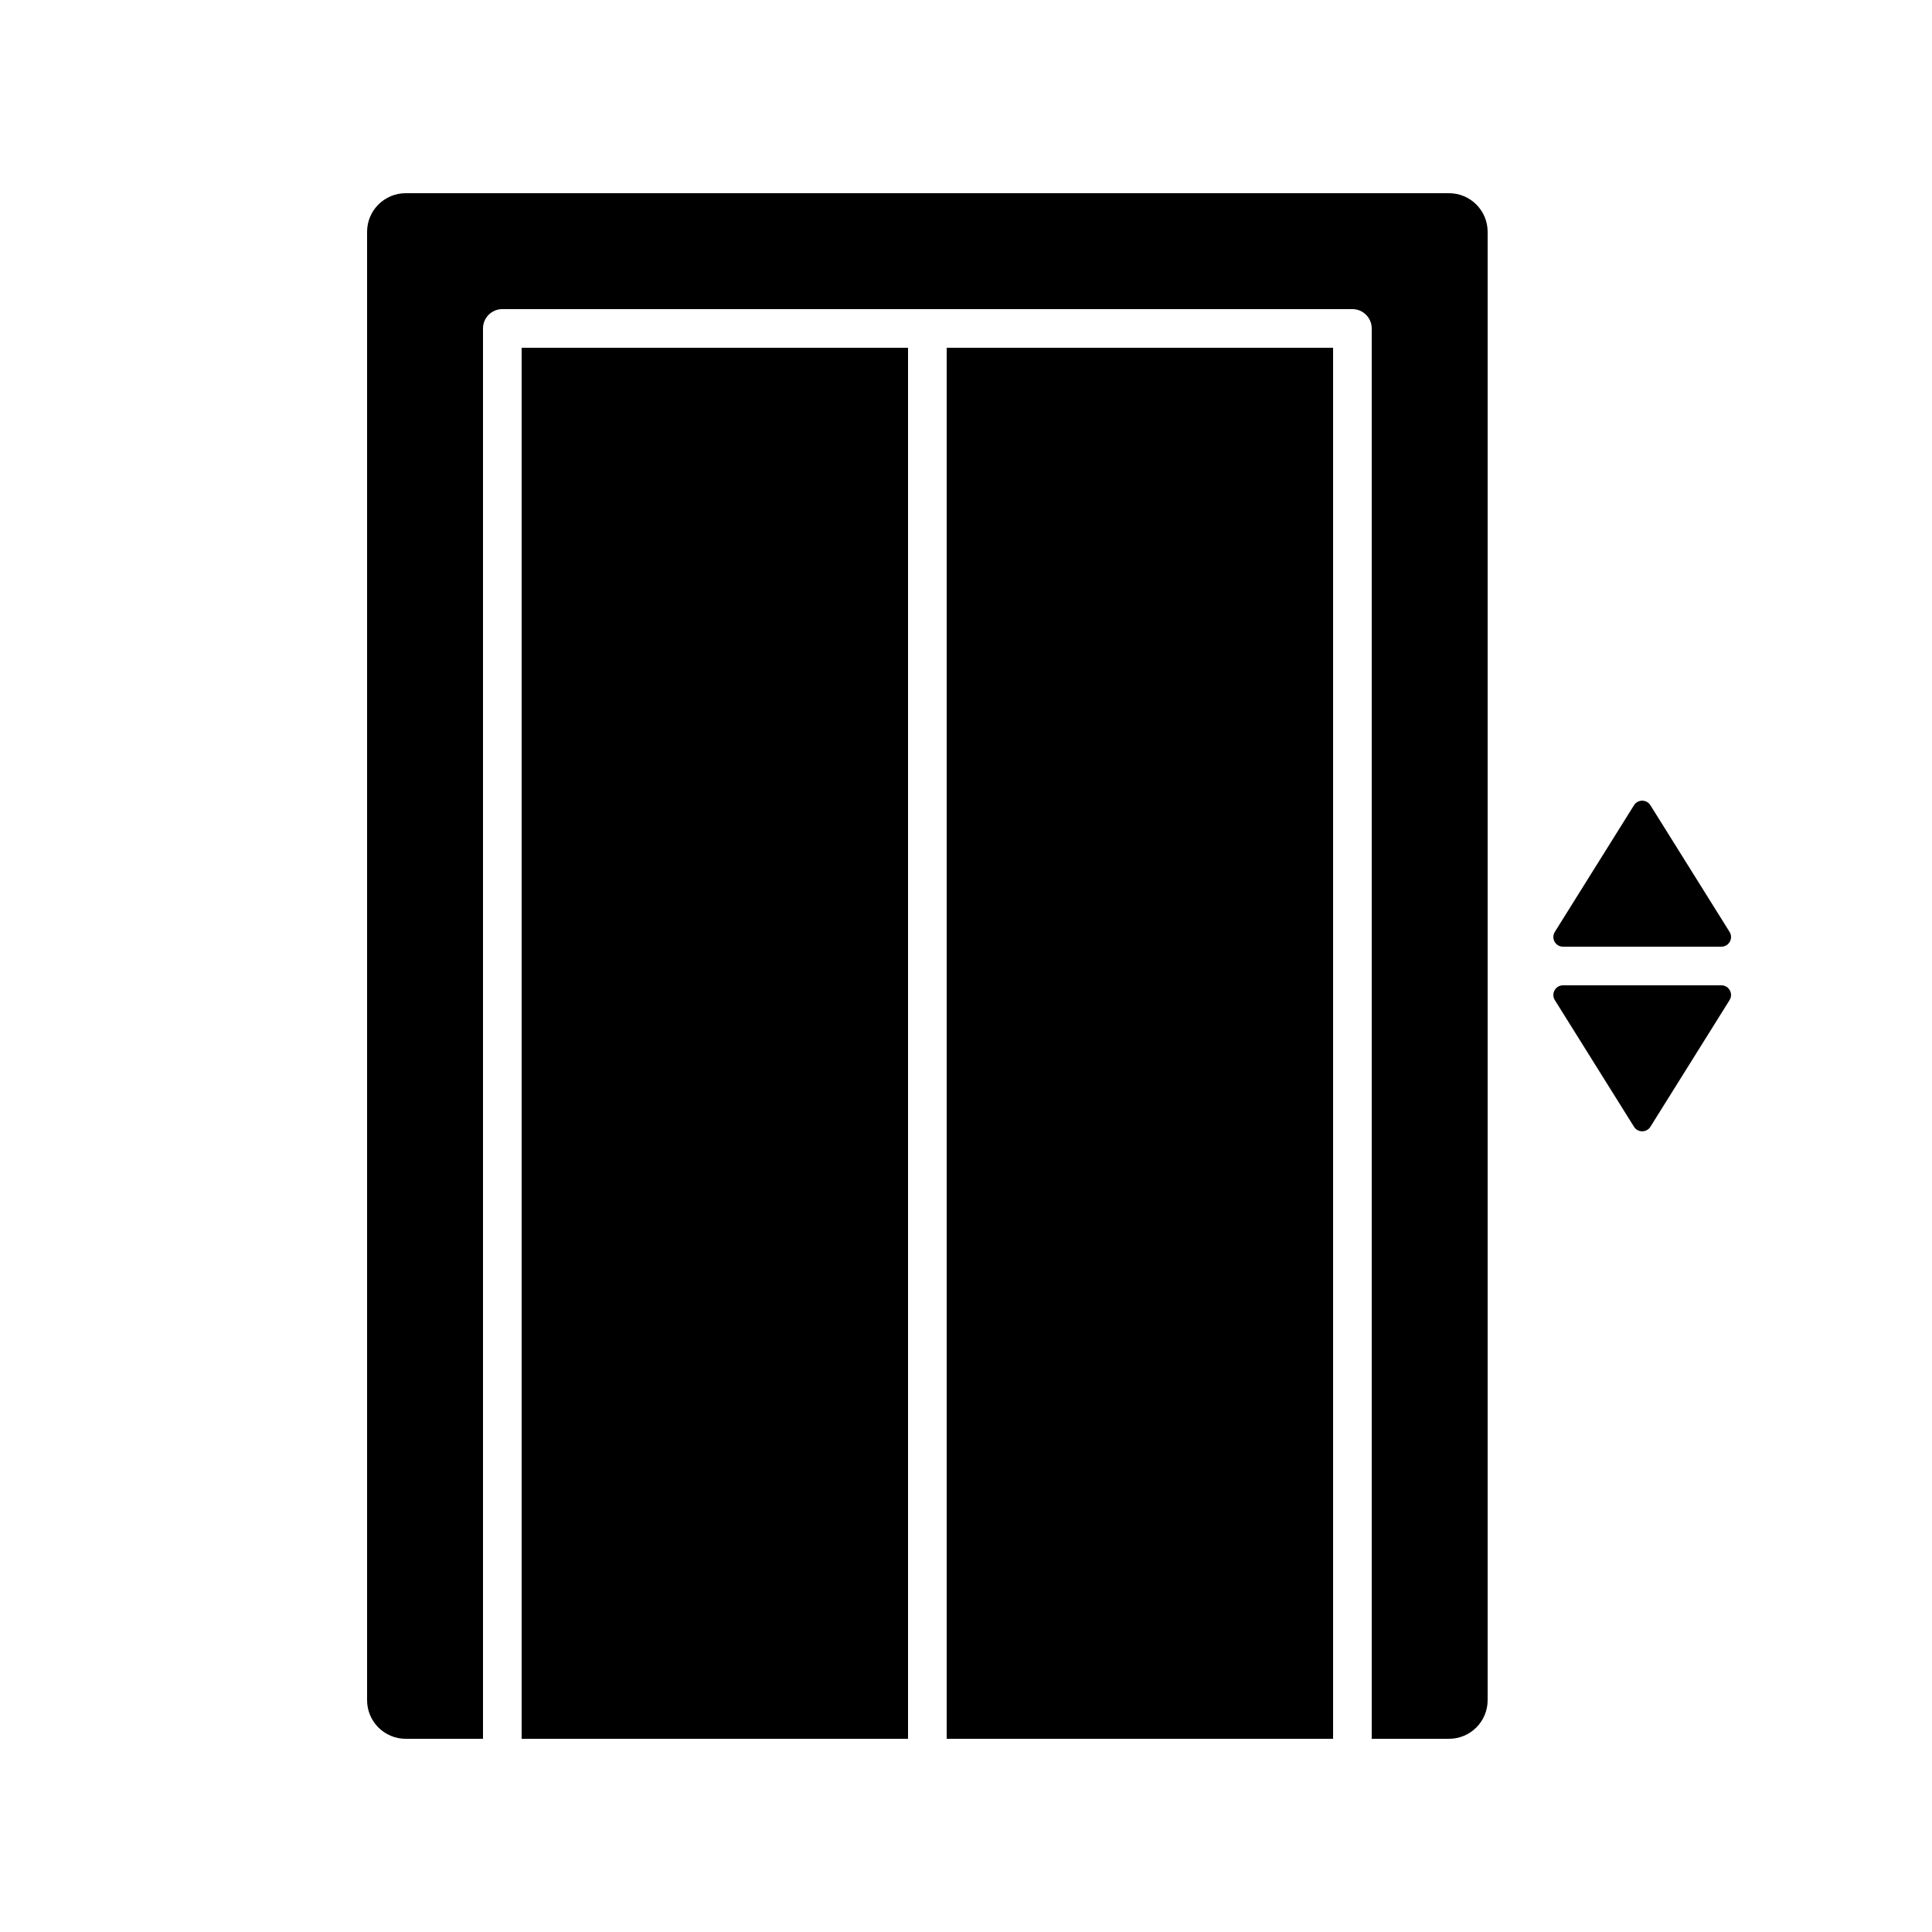 <svg xmlns="http://www.w3.org/2000/svg" xmlns:xlink="http://www.w3.org/1999/xlink" version="1.1" x="0px" y="0px" viewBox="0 0 100 100" style="enable-background:new 0 0 100 100;" xml:space="preserve"><path d="M27,18h20v72H27V18z M49,90h20V18H49V90z M75,10H21c-1.105,0-2,0.895-2,2v76c0,1.105,0.895,2,2,2h4V17c0-0.552,0.448-1,1-1  h44c0.552,0,1,0.448,1,1v73h4c1.105,0,2-0.895,2-2V12C77,10.895,76.105,10,75,10z M89.098,51h-8.196  c-0.393,0-0.632,0.432-0.424,0.765l4.098,6.557c0.196,0.313,0.652,0.313,0.848,0l4.098-6.557C89.73,51.432,89.491,51,89.098,51z   M80.902,49h8.196c0.393,0,0.632-0.432,0.424-0.765l-4.098-6.557c-0.196-0.313-0.652-0.313-0.848,0l-4.098,6.557  C80.27,48.568,80.509,49,80.902,49z"></path></svg>